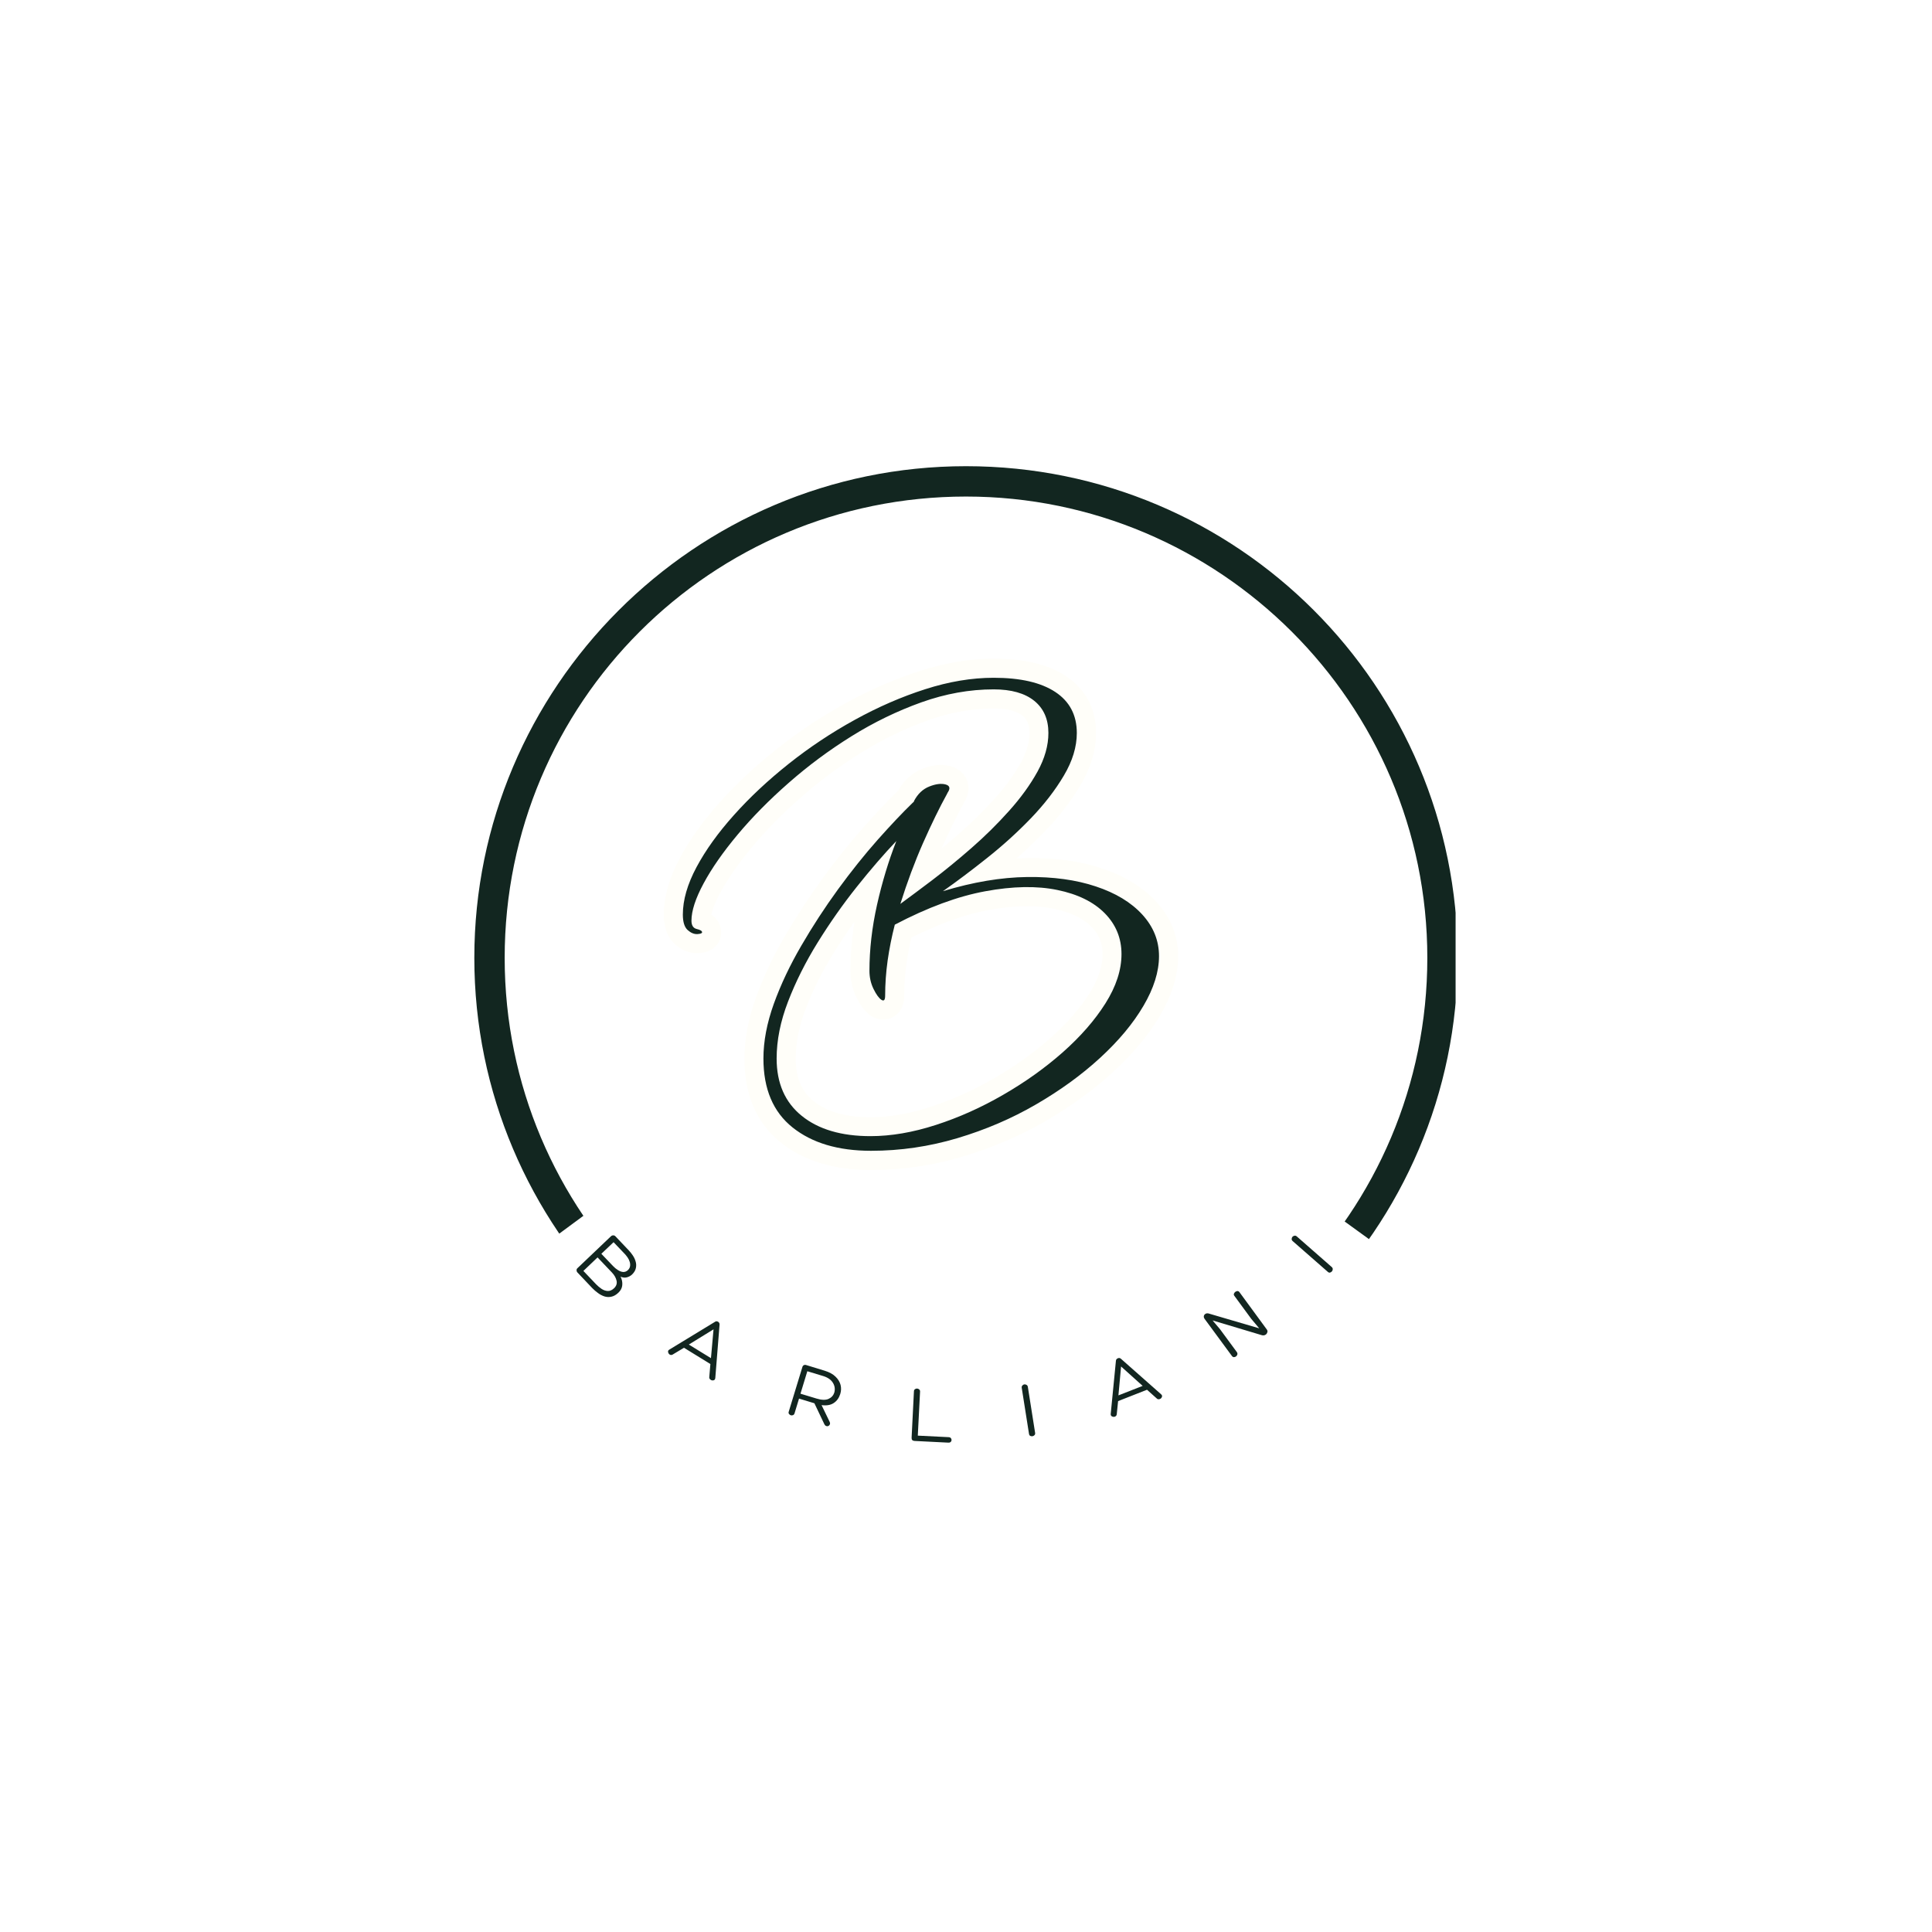 <?xml version="1.0" encoding="UTF-8"?> <svg xmlns="http://www.w3.org/2000/svg" xmlns:xlink="http://www.w3.org/1999/xlink" width="500" zoomAndPan="magnify" viewBox="0 0 375 375" height="500" preserveAspectRatio="xMidYMid meet" version="1.0"><defs><g></g><clipPath id="03e672db97"><path d="M 92.066 90.488 L 282.531 90.488 L 282.531 280.953 L 92.066 280.953 Z M 92.066 90.488 " clip-rule="nonzero"></path></clipPath></defs><rect x="-37.5" width="450" fill="#ffffff" y="-37.5" height="450" fill-opacity="1"></rect><rect x="-37.5" width="450" fill="#ffffff" y="-37.5" height="450" fill-opacity="1"></rect><g clip-path="url(#03e672db97)"><path fill="#122620" d="M 187.5 281.355 C 134.773 281.355 92.066 238.352 92.066 185.922 C 92.066 133.492 134.773 90.488 187.5 90.488 C 240.223 90.488 282.934 133.199 282.934 185.922 C 282.934 238.648 239.93 281.355 187.5 281.355 Z M 187.5 96.379 C 138.016 96.379 97.957 136.438 97.957 185.922 C 97.957 235.406 138.016 275.465 187.5 275.465 C 236.984 275.465 277.043 235.406 277.043 185.922 C 277.043 136.438 236.688 96.379 187.5 96.379 Z M 187.5 96.379 " fill-opacity="1" fill-rule="nonzero"></path></g><path stroke-linecap="butt" transform="matrix(0.765, 0, 0, 0.765, 137.101, 114.417)" fill="none" stroke-linejoin="miter" d="M 41.797 142.471 C 33.456 142.471 26.816 140.494 21.872 136.535 C 16.953 132.597 14.491 126.775 14.491 119.062 C 14.491 114.685 15.37 110.057 17.132 105.174 C 18.889 100.276 21.203 95.362 24.073 90.438 C 26.964 85.494 30.075 80.729 33.405 76.142 C 36.756 71.535 40.106 67.347 43.462 63.577 C 46.813 59.803 49.765 56.672 52.319 54.179 L 52.605 53.929 C 52.605 53.929 52.625 53.908 52.666 53.867 C 52.707 53.821 52.727 53.76 52.727 53.678 C 53.672 51.875 54.949 50.65 56.563 50.001 C 58.198 49.352 59.566 49.184 60.68 49.5 C 61.809 49.791 61.988 50.491 61.211 51.605 L 61.089 51.855 C 59.204 55.292 57.181 59.44 55.021 64.297 C 52.886 69.134 50.96 74.298 49.244 79.789 C 51.481 78.154 54.183 76.142 57.35 73.757 C 60.532 71.346 63.831 68.644 67.243 65.651 C 70.681 62.632 73.873 59.481 76.83 56.191 C 79.803 52.882 82.214 49.551 84.058 46.201 C 85.897 42.85 86.821 39.591 86.821 36.43 C 86.821 32.911 85.616 30.183 83.21 28.257 C 80.82 26.332 77.392 25.366 72.933 25.366 C 66.835 25.366 60.721 26.465 54.581 28.666 C 48.447 30.847 42.517 33.712 36.796 37.278 C 31.101 40.817 25.779 44.755 20.835 49.092 C 15.916 53.428 11.61 57.805 7.923 62.224 C 4.235 66.642 1.364 70.769 -0.684 74.605 C -2.737 78.415 -3.764 81.556 -3.764 84.028 C -3.764 85.244 -3.314 85.959 -2.415 86.168 C -1.511 86.378 -1.062 86.659 -1.062 87.016 C -1.062 87.267 -1.47 87.415 -2.288 87.456 C -3.105 87.496 -3.922 87.149 -4.739 86.419 C -5.557 85.683 -5.965 84.376 -5.965 82.491 C -5.965 78.803 -4.801 74.794 -2.477 70.457 C -0.173 66.121 2.989 61.703 7.013 57.198 C 11.054 52.693 15.696 48.366 20.932 44.219 C 26.167 40.051 31.74 36.343 37.649 33.094 C 43.574 29.831 49.545 27.231 55.557 25.305 C 61.569 23.354 67.361 22.384 72.933 22.384 C 79.701 22.384 84.906 23.589 88.548 25.995 C 92.215 28.406 94.049 31.884 94.049 36.43 C 94.049 39.949 92.95 43.55 90.749 47.238 C 88.568 50.92 85.764 54.547 82.326 58.107 C 78.894 61.667 75.196 65.023 71.238 68.164 C 67.3 71.285 63.571 74.089 60.052 76.581 C 67.698 74.257 74.818 73.052 81.417 72.97 C 88.037 72.888 93.849 73.68 98.855 75.355 C 103.881 77.036 107.809 79.421 110.638 82.522 C 113.468 85.602 114.878 89.11 114.878 93.049 C 114.878 97.007 113.57 101.216 110.95 105.68 C 108.335 110.139 104.667 114.531 99.953 118.842 C 95.244 123.179 89.814 127.127 83.68 130.692 C 77.54 134.252 70.89 137.097 63.724 139.237 C 56.563 141.393 49.254 142.471 41.797 142.471 Z M 17.852 119.062 C 17.852 125.329 19.967 130.166 24.201 133.583 C 28.45 137.016 34.263 138.732 41.638 138.732 C 46.874 138.732 52.405 137.792 58.228 135.907 C 64.071 134.022 69.782 131.464 75.354 128.241 C 80.947 125.033 85.994 121.432 90.499 117.433 C 94.999 113.449 98.605 109.311 101.307 105.021 C 104.009 100.725 105.357 96.568 105.357 92.543 C 105.357 88.503 103.947 85.045 101.118 82.174 C 98.288 79.309 94.278 77.337 89.084 76.27 C 83.889 75.182 77.791 75.284 70.798 76.581 C 63.801 77.863 56.144 80.688 47.829 85.065 C 47.053 88.084 46.445 91.108 46.006 94.147 C 45.587 97.186 45.377 100.169 45.377 103.1 C 45.377 104.214 45.05 104.556 44.402 104.137 C 43.773 103.698 43.115 102.779 42.425 101.374 C 41.73 99.949 41.388 98.422 41.388 96.787 C 41.388 91.383 42.027 85.811 43.304 80.07 C 44.601 74.308 46.235 68.894 48.207 63.827 C 45.04 67.178 41.7 71.065 38.181 75.483 C 34.661 79.901 31.352 84.606 28.251 89.591 C 25.171 94.555 22.668 99.551 20.743 104.582 C 18.817 109.587 17.852 114.414 17.852 119.062 Z M 61.089 51.855 L 61.211 51.605 C 61.211 51.686 61.191 51.727 61.15 51.727 C 61.109 51.727 61.089 51.773 61.089 51.855 Z M 61.089 51.855 " stroke="#fffef9" stroke-width="9.653" stroke-opacity="1" stroke-miterlimit="4"></path><g fill="#122620" fill-opacity="1"><g transform="translate(140.806, 200.837)"><g><path d="M 28.25 22.531 C 21.883 22.531 16.812 21.02 13.031 18 C 9.258 14.988 7.375 10.531 7.375 4.625 C 7.375 1.281 8.047 -2.258 9.391 -6 C 10.742 -9.738 12.52 -13.492 14.719 -17.266 C 16.914 -21.047 19.289 -24.691 21.844 -28.203 C 24.406 -31.711 26.961 -34.91 29.516 -37.797 C 32.078 -40.68 34.344 -43.078 36.312 -44.984 L 36.516 -45.172 C 36.516 -45.172 36.531 -45.188 36.562 -45.219 C 36.594 -45.258 36.609 -45.312 36.609 -45.375 C 37.336 -46.75 38.32 -47.68 39.562 -48.172 C 40.812 -48.672 41.863 -48.805 42.719 -48.578 C 43.57 -48.348 43.703 -47.805 43.109 -46.953 L 43.016 -46.75 C 41.566 -44.125 40.02 -40.957 38.375 -37.25 C 36.738 -33.539 35.266 -29.586 33.953 -25.391 C 35.66 -26.641 37.727 -28.18 40.156 -30.016 C 42.582 -31.859 45.109 -33.926 47.734 -36.219 C 50.359 -38.508 52.801 -40.922 55.062 -43.453 C 57.332 -45.984 59.172 -48.523 60.578 -51.078 C 61.984 -53.641 62.688 -56.133 62.688 -58.562 C 62.688 -61.25 61.77 -63.332 59.938 -64.812 C 58.102 -66.289 55.477 -67.031 52.062 -67.031 C 47.406 -67.031 42.727 -66.191 38.031 -64.516 C 33.344 -62.836 28.816 -60.641 24.453 -57.922 C 20.086 -55.203 16.02 -52.18 12.25 -48.859 C 8.477 -45.547 5.18 -42.203 2.359 -38.828 C -0.461 -35.453 -2.66 -32.301 -4.234 -29.375 C -5.805 -26.457 -6.594 -24.047 -6.594 -22.141 C -6.594 -21.223 -6.25 -20.68 -5.562 -20.516 C -4.875 -20.359 -4.531 -20.145 -4.531 -19.875 C -4.531 -19.688 -4.836 -19.57 -5.453 -19.531 C -6.078 -19.5 -6.703 -19.758 -7.328 -20.312 C -7.953 -20.875 -8.266 -21.879 -8.266 -23.328 C -8.266 -26.148 -7.379 -29.219 -5.609 -32.531 C -3.836 -35.844 -1.41 -39.219 1.672 -42.656 C 4.754 -46.102 8.297 -49.414 12.297 -52.594 C 16.305 -55.781 20.57 -58.617 25.094 -61.109 C 29.625 -63.609 34.188 -65.594 38.781 -67.062 C 43.375 -68.539 47.801 -69.281 52.062 -69.281 C 57.25 -69.281 61.234 -68.363 64.016 -66.531 C 66.805 -64.695 68.203 -62.039 68.203 -58.562 C 68.203 -55.875 67.363 -53.117 65.688 -50.297 C 64.02 -47.473 61.875 -44.695 59.25 -41.969 C 56.625 -39.25 53.801 -36.691 50.781 -34.297 C 47.77 -31.898 44.914 -29.754 42.219 -27.859 C 48.062 -29.629 53.508 -30.547 58.562 -30.609 C 63.613 -30.672 68.055 -30.062 71.891 -28.781 C 75.734 -27.508 78.738 -25.691 80.906 -23.328 C 83.07 -20.961 84.156 -18.27 84.156 -15.25 C 84.156 -12.238 83.148 -9.023 81.141 -5.609 C 79.141 -2.191 76.336 1.172 72.734 4.484 C 69.129 7.797 64.977 10.812 60.281 13.531 C 55.594 16.258 50.508 18.441 45.031 20.078 C 39.551 21.711 33.957 22.531 28.25 22.531 Z M 9.938 4.625 C 9.938 9.414 11.562 13.125 14.812 15.75 C 18.062 18.375 22.508 19.688 28.156 19.688 C 32.156 19.688 36.383 18.961 40.844 17.516 C 45.301 16.078 49.66 14.125 53.922 11.656 C 58.191 9.195 62.051 6.441 65.5 3.391 C 68.945 0.336 71.703 -2.82 73.766 -6.094 C 75.836 -9.375 76.875 -12.562 76.875 -15.656 C 76.875 -18.738 75.789 -21.379 73.625 -23.578 C 71.457 -25.773 68.391 -27.281 64.422 -28.094 C 60.453 -28.914 55.789 -28.832 50.438 -27.844 C 45.094 -26.863 39.238 -24.703 32.875 -21.359 C 32.281 -19.055 31.816 -16.738 31.484 -14.406 C 31.16 -12.082 31 -9.805 31 -7.578 C 31 -6.723 30.754 -6.457 30.266 -6.781 C 29.773 -7.113 29.266 -7.82 28.734 -8.906 C 28.211 -9.988 27.953 -11.156 27.953 -12.406 C 27.953 -16.539 28.441 -20.805 29.422 -25.203 C 30.41 -29.598 31.66 -33.727 33.172 -37.594 C 30.742 -35.039 28.18 -32.07 25.484 -28.688 C 22.797 -25.312 20.27 -21.719 17.906 -17.906 C 15.551 -14.102 13.633 -10.281 12.156 -6.438 C 10.676 -2.602 9.938 1.082 9.938 4.625 Z M 43.016 -46.75 L 43.109 -46.953 C 43.109 -46.879 43.094 -46.844 43.062 -46.844 C 43.031 -46.844 43.016 -46.812 43.016 -46.75 Z M 43.016 -46.75 "></path></g></g></g><path fill="#ffffff" d="M 265.668 240.477 C 265.996 240.73 266.293 241.012 266.566 241.32 C 266.836 241.629 267.078 241.965 267.285 242.32 C 267.492 242.676 267.664 243.047 267.801 243.438 C 267.934 243.824 268.031 244.223 268.09 244.633 C 268.148 245.039 268.168 245.449 268.148 245.859 C 268.129 246.273 268.066 246.68 267.969 247.078 C 267.871 247.477 267.734 247.867 267.562 248.238 C 267.387 248.613 267.18 248.965 266.938 249.301 C 265.715 250.789 264.453 252.238 263.148 253.656 C 261.848 255.074 260.508 256.457 259.129 257.801 C 257.75 259.145 256.336 260.449 254.887 261.715 C 253.434 262.984 251.953 264.211 250.434 265.395 C 248.918 266.578 247.367 267.723 245.789 268.82 C 244.207 269.922 242.598 270.977 240.961 271.988 C 239.324 273 237.656 273.969 235.965 274.887 C 234.277 275.809 232.559 276.684 230.82 277.508 C 229.082 278.336 227.32 279.113 225.539 279.844 C 223.758 280.57 221.957 281.25 220.137 281.883 C 218.32 282.512 216.484 283.094 214.633 283.625 C 212.781 284.152 210.918 284.633 209.043 285.059 C 207.164 285.488 205.277 285.863 203.379 286.188 C 201.48 286.512 199.574 286.785 197.664 287.004 C 195.75 287.223 193.832 287.391 191.91 287.504 C 189.988 287.617 188.066 287.68 186.141 287.688 C 184.215 287.695 182.289 287.652 180.367 287.555 C 178.445 287.457 176.523 287.309 174.609 287.105 C 172.695 286.902 170.789 286.648 168.887 286.344 C 166.988 286.035 165.094 285.676 163.215 285.266 C 161.332 284.855 159.465 284.391 157.609 283.879 C 155.754 283.363 153.914 282.801 152.09 282.188 C 150.266 281.57 148.457 280.906 146.668 280.195 C 144.883 279.48 143.113 278.719 141.367 277.906 C 139.621 277.098 137.898 276.238 136.199 275.336 C 134.5 274.43 132.828 273.477 131.18 272.48 C 129.531 271.484 127.914 270.441 126.324 269.355 C 124.734 268.27 123.176 267.141 121.648 265.969 C 120.121 264.797 118.625 263.586 117.164 262.332 C 115.703 261.078 114.277 259.785 112.887 258.453 C 111.496 257.121 110.145 255.754 108.828 254.348 C 107.512 252.941 106.238 251.5 105 250.023 C 104.754 249.691 104.543 249.34 104.367 248.969 C 104.191 248.598 104.051 248.211 103.949 247.812 C 103.848 247.414 103.785 247.008 103.758 246.598 C 103.734 246.184 103.75 245.773 103.805 245.367 C 103.859 244.957 103.953 244.559 104.086 244.168 C 104.219 243.777 104.387 243.406 104.59 243.047 C 104.797 242.688 105.031 242.355 105.301 242.043 C 105.57 241.73 105.867 241.445 106.191 241.191 L 116.488 233.586 C 116.824 233.316 117.184 233.082 117.566 232.883 C 117.949 232.688 118.348 232.531 118.762 232.414 C 119.18 232.297 119.602 232.223 120.031 232.191 C 120.461 232.16 120.891 232.172 121.316 232.227 C 121.742 232.285 122.16 232.383 122.57 232.52 C 122.977 232.66 123.367 232.84 123.738 233.059 C 124.109 233.277 124.457 233.531 124.777 233.816 C 125.098 234.105 125.383 234.426 125.641 234.77 C 126.578 235.844 127.539 236.895 128.531 237.914 C 129.523 238.938 130.543 239.934 131.59 240.898 C 132.633 241.867 133.703 242.805 134.801 243.715 C 135.895 244.625 137.016 245.508 138.156 246.355 C 139.301 247.207 140.465 248.023 141.652 248.812 C 142.84 249.602 144.047 250.355 145.273 251.078 C 146.5 251.801 147.746 252.488 149.012 253.145 C 150.277 253.801 151.559 254.422 152.855 255.012 C 154.152 255.598 155.465 256.148 156.793 256.664 C 158.121 257.184 159.461 257.664 160.812 258.109 C 162.168 258.551 163.531 258.961 164.906 259.332 C 166.281 259.703 167.664 260.039 169.059 260.336 C 170.453 260.633 171.852 260.891 173.258 261.113 C 174.664 261.336 176.078 261.52 177.496 261.664 C 178.91 261.812 180.332 261.922 181.754 261.988 C 183.176 262.059 184.602 262.094 186.023 262.086 C 187.449 262.078 188.871 262.035 190.293 261.953 C 191.715 261.871 193.137 261.75 194.551 261.59 C 195.965 261.43 197.375 261.234 198.781 261 C 200.188 260.766 201.582 260.492 202.973 260.184 C 204.363 259.875 205.746 259.527 207.117 259.145 C 208.488 258.758 209.848 258.34 211.199 257.883 C 212.547 257.426 213.883 256.934 215.207 256.406 C 216.531 255.875 217.836 255.312 219.129 254.715 C 220.422 254.113 221.699 253.48 222.957 252.816 C 224.215 252.148 225.453 251.449 226.676 250.715 C 227.895 249.98 229.098 249.215 230.277 248.418 C 231.457 247.617 232.613 246.789 233.75 245.93 C 234.883 245.07 235.996 244.18 237.082 243.258 C 238.172 242.34 239.234 241.391 240.27 240.414 C 241.305 239.438 242.316 238.434 243.297 237.402 C 244.281 236.371 245.234 235.312 246.16 234.23 C 246.414 233.883 246.699 233.562 247.02 233.273 C 247.336 232.98 247.68 232.723 248.051 232.504 C 248.418 232.281 248.809 232.098 249.215 231.953 C 249.621 231.812 250.035 231.711 250.465 231.652 C 250.891 231.59 251.32 231.574 251.75 231.602 C 252.18 231.629 252.602 231.699 253.02 231.812 C 253.434 231.926 253.836 232.078 254.219 232.273 C 254.605 232.469 254.965 232.695 255.305 232.965 Z M 265.668 240.477 " fill-opacity="1" fill-rule="nonzero"></path><g fill="#122620" fill-opacity="1"><g transform="translate(110.814, 245.656)"><g><path d="M 11.25 -2.938 C 11.508 -2.664 11.766 -2.344 12.016 -1.969 C 12.266 -1.602 12.445 -1.211 12.562 -0.797 C 12.688 -0.379 12.703 0.039 12.609 0.469 C 12.523 0.906 12.281 1.32 11.875 1.719 C 11.57 2 11.223 2.188 10.828 2.281 C 10.441 2.375 10.047 2.328 9.641 2.141 C 9.91 2.68 10.02 3.227 9.969 3.781 C 9.926 4.332 9.672 4.828 9.203 5.266 C 8.766 5.68 8.316 5.938 7.859 6.031 C 7.41 6.133 6.969 6.117 6.531 5.984 C 6.094 5.848 5.672 5.629 5.266 5.328 C 4.859 5.035 4.477 4.707 4.125 4.344 L 1.266 1.328 C 1.148 1.203 1.094 1.055 1.094 0.891 C 1.094 0.734 1.148 0.602 1.266 0.5 L 7.812 -5.734 C 7.926 -5.836 8.062 -5.883 8.219 -5.875 C 8.383 -5.875 8.523 -5.812 8.641 -5.688 Z M 10.5 -2.219 L 8.281 -4.547 L 5.906 -2.297 L 8.156 0.062 C 8.469 0.395 8.797 0.664 9.141 0.875 C 9.484 1.094 9.816 1.211 10.141 1.234 C 10.473 1.254 10.781 1.133 11.062 0.875 C 11.301 0.645 11.441 0.383 11.484 0.094 C 11.523 -0.188 11.5 -0.469 11.406 -0.75 C 11.32 -1.039 11.191 -1.312 11.016 -1.562 C 10.836 -1.82 10.664 -2.039 10.5 -2.219 Z M 7.969 1.344 L 5.172 -1.594 L 2.422 1.031 L 4.891 3.625 C 5.211 3.957 5.566 4.254 5.953 4.516 C 6.348 4.773 6.75 4.91 7.156 4.922 C 7.57 4.941 7.977 4.766 8.375 4.391 C 8.82 3.961 8.984 3.473 8.859 2.922 C 8.742 2.379 8.445 1.852 7.969 1.344 Z M 7.969 1.344 "></path></g></g></g><g fill="#122620" fill-opacity="1"><g transform="translate(129.371, 262.539)"><g><path d="M 10.016 -5.984 C 10.211 -5.859 10.305 -5.68 10.297 -5.453 L 9.469 4.922 C 9.445 5.172 9.336 5.32 9.141 5.375 C 8.941 5.426 8.758 5.398 8.594 5.297 C 8.5 5.234 8.422 5.156 8.359 5.062 C 8.305 4.977 8.285 4.879 8.297 4.766 L 8.516 2.219 L 3.391 -0.938 L 1.172 0.391 C 0.984 0.492 0.797 0.488 0.609 0.375 C 0.461 0.281 0.363 0.129 0.312 -0.078 C 0.258 -0.285 0.328 -0.445 0.516 -0.562 L 9.422 -5.984 C 9.516 -6.055 9.613 -6.086 9.719 -6.078 C 9.82 -6.066 9.922 -6.035 10.016 -5.984 Z M 9.125 -4.516 L 4.328 -1.562 L 8.625 1.078 Z M 9.125 -4.516 "></path></g></g></g><g fill="#122620" fill-opacity="1"><g transform="translate(151.763, 274.171)"><g><path d="M 3.328 -2.703 L 2.453 0.172 C 2.391 0.348 2.285 0.461 2.141 0.516 C 1.992 0.566 1.852 0.57 1.719 0.531 C 1.582 0.477 1.469 0.391 1.375 0.266 C 1.289 0.148 1.273 0.008 1.328 -0.156 L 3.984 -8.844 C 4.023 -9 4.113 -9.113 4.25 -9.188 C 4.383 -9.258 4.535 -9.27 4.703 -9.219 L 8.328 -8.109 C 9.211 -7.836 9.906 -7.457 10.406 -6.969 C 10.914 -6.477 11.242 -5.941 11.391 -5.359 C 11.535 -4.785 11.516 -4.195 11.328 -3.594 C 11.086 -2.82 10.664 -2.238 10.062 -1.844 C 9.469 -1.445 8.68 -1.312 7.703 -1.438 L 9.266 1.797 C 9.359 1.992 9.375 2.16 9.312 2.297 C 9.258 2.441 9.164 2.547 9.031 2.609 C 8.895 2.672 8.758 2.676 8.625 2.625 C 8.477 2.582 8.359 2.477 8.266 2.312 L 6.312 -1.797 Z M 3.609 -3.656 L 6.703 -2.719 C 7.691 -2.414 8.473 -2.391 9.047 -2.641 C 9.617 -2.898 9.992 -3.305 10.172 -3.859 C 10.359 -4.535 10.27 -5.172 9.906 -5.766 C 9.539 -6.367 8.914 -6.805 8.031 -7.078 L 4.938 -8.016 Z M 3.609 -3.656 "></path></g></g></g><g fill="#122620" fill-opacity="1"><g transform="translate(175.692, 279.593)"><g><path d="M 1.828 0.094 C 1.422 0.07 1.227 -0.133 1.25 -0.531 L 1.703 -9.547 C 1.711 -9.734 1.781 -9.867 1.906 -9.953 C 2.039 -10.047 2.18 -10.086 2.328 -10.078 C 2.473 -10.066 2.602 -10.008 2.719 -9.906 C 2.844 -9.812 2.898 -9.672 2.891 -9.484 L 2.453 -0.938 L 8.422 -0.641 C 8.629 -0.629 8.781 -0.566 8.875 -0.453 C 8.969 -0.336 9.008 -0.207 9 -0.062 C 9 0.07 8.945 0.188 8.844 0.281 C 8.738 0.383 8.582 0.43 8.375 0.422 Z M 1.828 0.094 "></path></g></g></g><g fill="#122620" fill-opacity="1"><g transform="translate(198.726, 279.034)"><g><path d="M -0.406 -9.641 C -0.438 -9.836 -0.395 -9.992 -0.281 -10.109 C -0.176 -10.234 -0.051 -10.305 0.094 -10.328 C 0.227 -10.348 0.367 -10.316 0.516 -10.234 C 0.66 -10.16 0.75 -10.023 0.781 -9.828 L 2.188 -0.922 C 2.219 -0.734 2.176 -0.582 2.062 -0.469 C 1.945 -0.352 1.82 -0.285 1.688 -0.266 C 1.531 -0.242 1.383 -0.266 1.25 -0.328 C 1.113 -0.398 1.031 -0.535 1 -0.734 Z M -0.406 -9.641 "></path></g></g></g><g fill="#122620" fill-opacity="1"><g transform="translate(215.742, 275.234)"><g><path d="M 1.234 -11.594 C 1.453 -11.688 1.648 -11.656 1.828 -11.5 L 9.625 -4.609 C 9.812 -4.441 9.863 -4.266 9.781 -4.078 C 9.707 -3.891 9.578 -3.758 9.391 -3.688 C 9.285 -3.645 9.18 -3.629 9.078 -3.641 C 8.973 -3.648 8.879 -3.695 8.797 -3.781 L 6.891 -5.484 L 1.281 -3.281 L 1.016 -0.703 C 0.984 -0.492 0.867 -0.348 0.672 -0.266 C 0.504 -0.203 0.32 -0.211 0.125 -0.297 C -0.07 -0.379 -0.164 -0.531 -0.156 -0.75 L 0.859 -11.125 C 0.867 -11.25 0.91 -11.348 0.984 -11.422 C 1.055 -11.504 1.141 -11.562 1.234 -11.594 Z M 1.859 -10 L 1.344 -4.391 L 6.047 -6.234 Z M 1.859 -10 "></path></g></g></g><g fill="#122620" fill-opacity="1"><g transform="translate(238.507, 264.312)"><g><path d="M 1.078 -12.797 C 0.973 -12.93 0.945 -13.066 1 -13.203 C 1.051 -13.348 1.141 -13.469 1.266 -13.562 C 1.391 -13.656 1.523 -13.707 1.672 -13.719 C 1.816 -13.727 1.945 -13.66 2.062 -13.516 L 7.375 -6.266 C 7.508 -6.086 7.547 -5.906 7.484 -5.719 C 7.43 -5.531 7.332 -5.383 7.188 -5.281 C 7.082 -5.195 6.957 -5.145 6.812 -5.125 C 6.676 -5.102 6.539 -5.113 6.406 -5.156 L -3.141 -8.016 L -1.703 -6.312 L 1.562 -1.875 C 1.676 -1.707 1.707 -1.547 1.656 -1.391 C 1.613 -1.242 1.531 -1.125 1.406 -1.031 C 1.281 -0.938 1.141 -0.891 0.984 -0.891 C 0.828 -0.898 0.691 -0.988 0.578 -1.156 L -4.688 -8.312 C -4.82 -8.5 -4.875 -8.676 -4.844 -8.844 C -4.82 -9.008 -4.738 -9.145 -4.594 -9.25 C -4.375 -9.414 -4.125 -9.445 -3.844 -9.344 L 5.906 -6.484 L 4.359 -8.328 Z M 1.078 -12.797 "></path></g></g></g><g fill="#122620" fill-opacity="1"><g transform="translate(257.399, 248.056)"><g><path d="M -6.484 -7.156 C -6.629 -7.281 -6.695 -7.422 -6.688 -7.578 C -6.676 -7.742 -6.625 -7.883 -6.531 -8 C -6.438 -8.102 -6.305 -8.172 -6.141 -8.203 C -5.984 -8.234 -5.832 -8.188 -5.688 -8.062 L 1.109 -2.109 C 1.242 -1.984 1.301 -1.836 1.281 -1.672 C 1.27 -1.516 1.219 -1.383 1.125 -1.281 C 1.02 -1.164 0.895 -1.086 0.75 -1.047 C 0.602 -1.016 0.457 -1.066 0.312 -1.203 Z M -6.484 -7.156 "></path></g></g></g></svg> 
